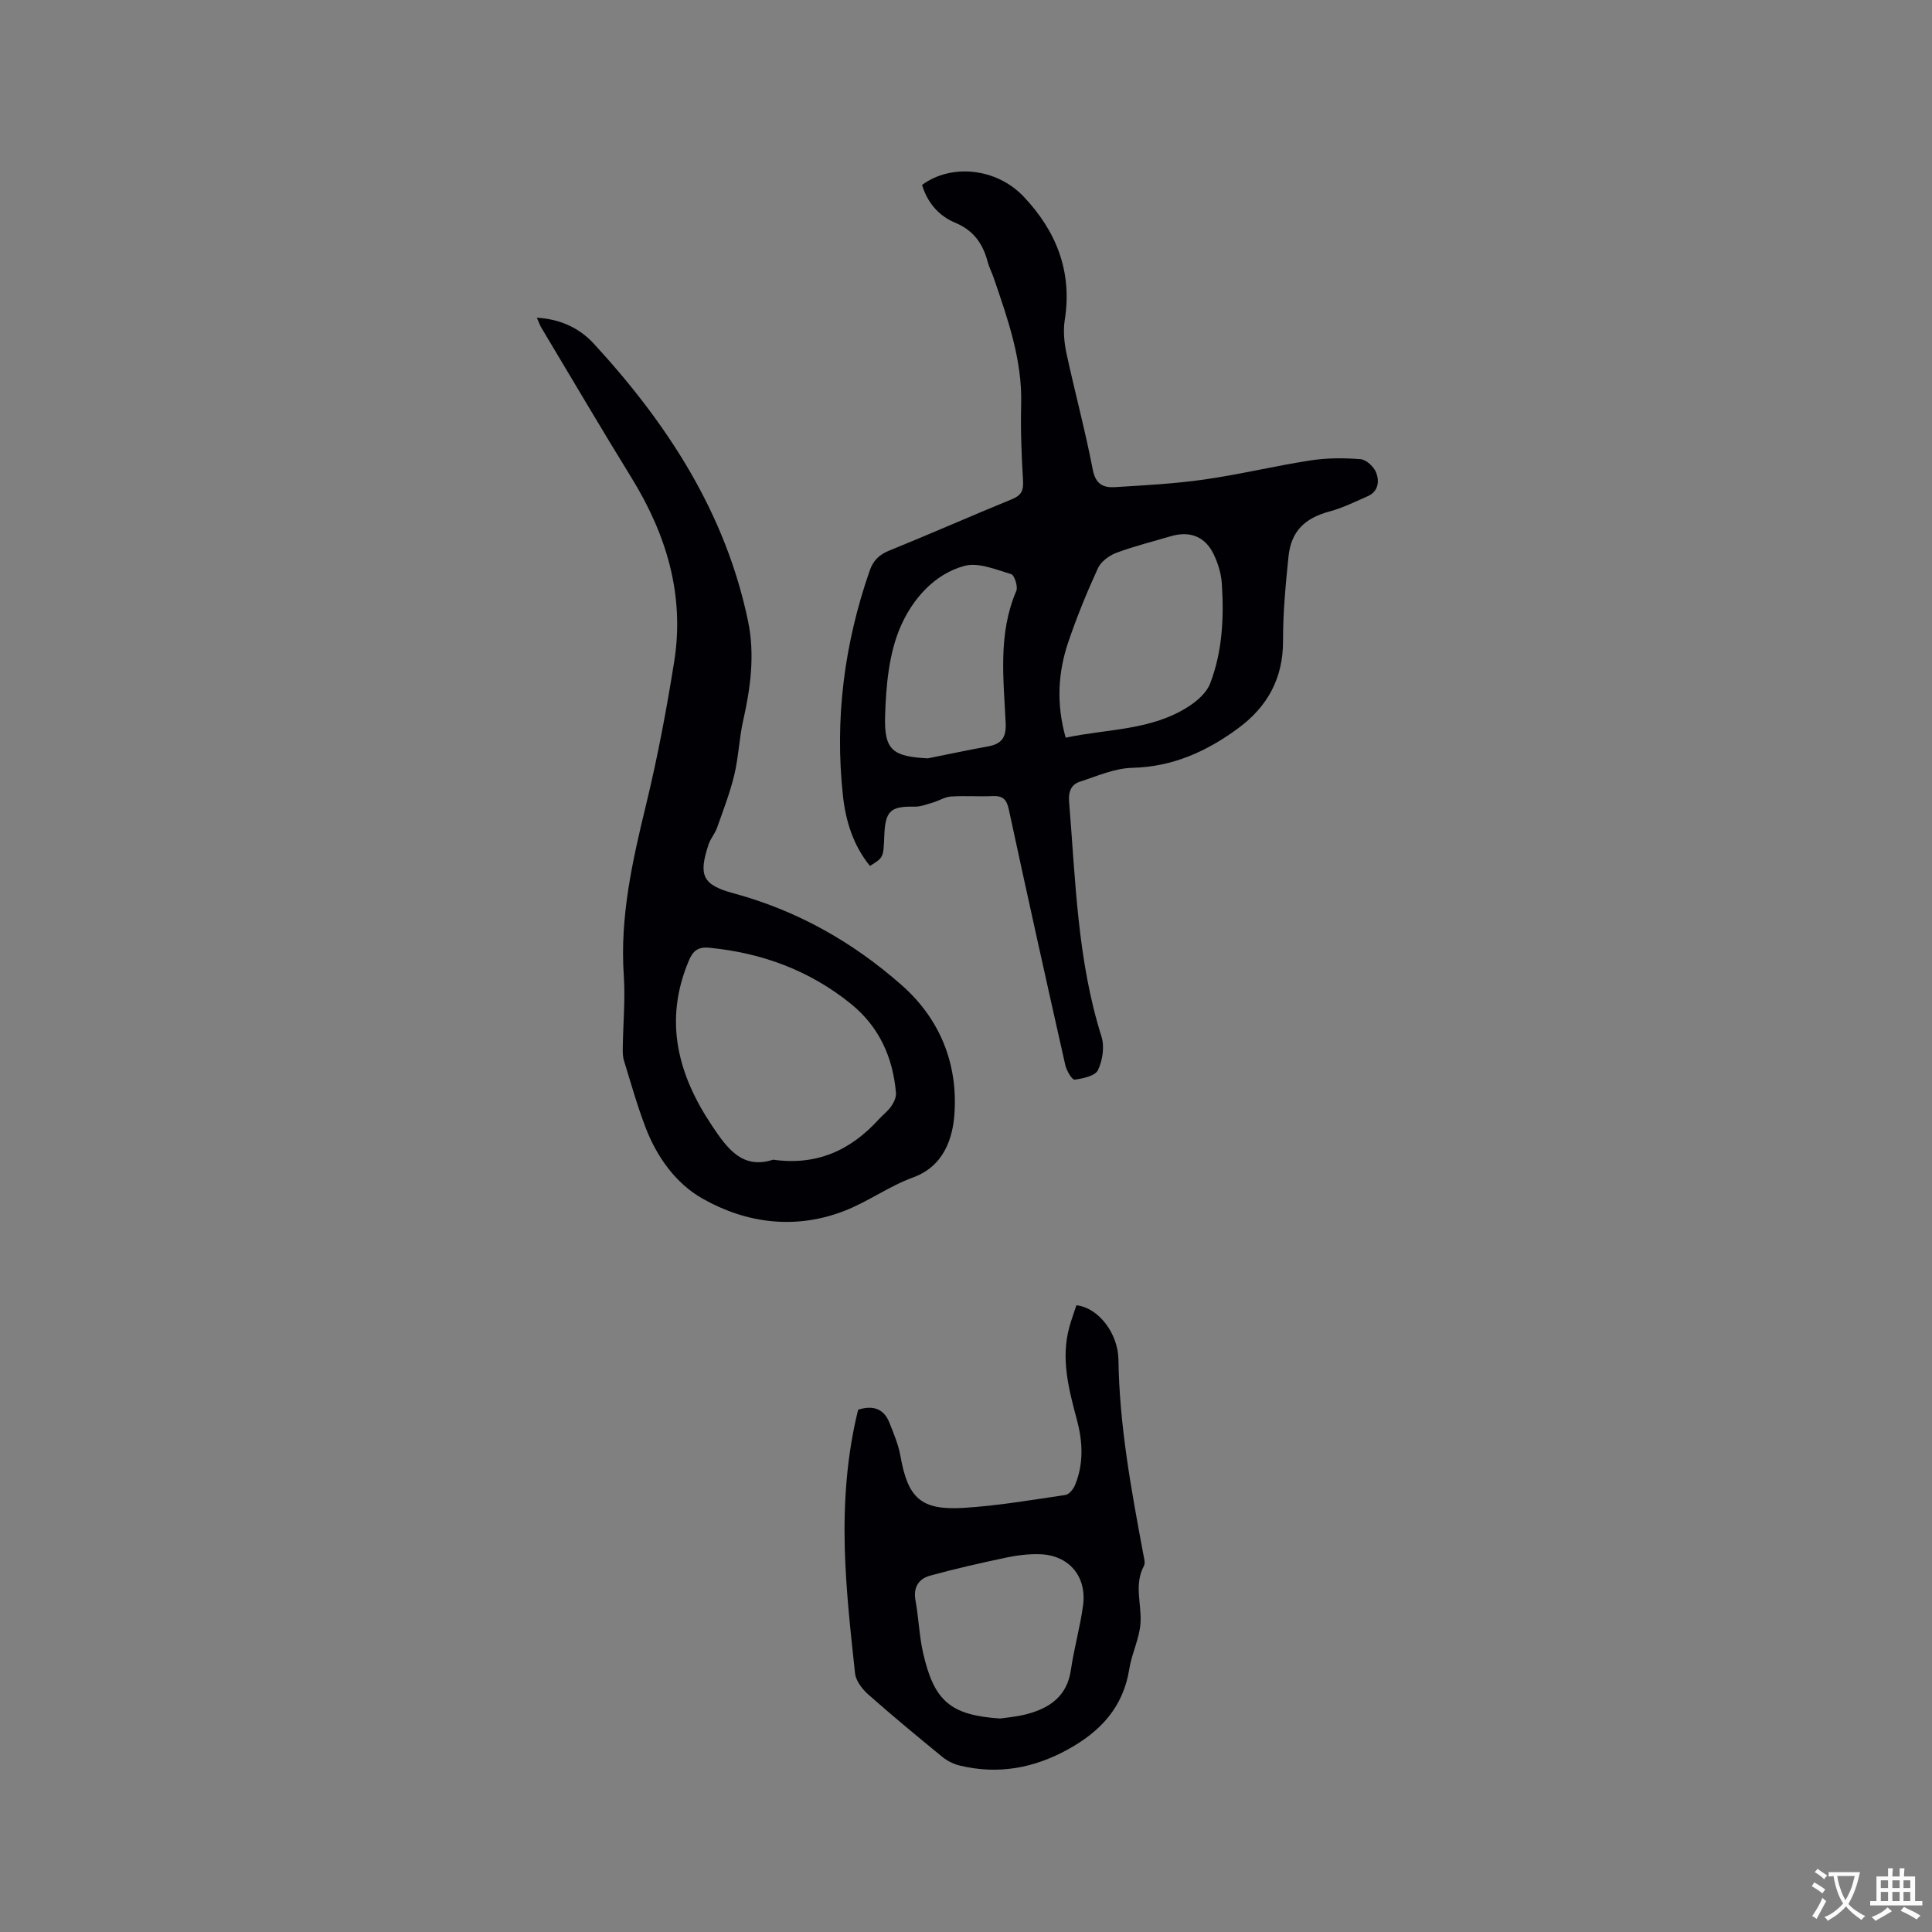 <svg enable-background="new 0 0 400 400" viewBox="0 0 400 400" xmlns="http://www.w3.org/2000/svg"><rect x="0" y="0" width="400" height="400" fill="#808080" stroke="none"/><g fill="#010105"><path d="m180.11 179.28c-3.45-4.23-5.02-9.29-5.59-14.54-1.73-15.94.28-31.49 5.55-46.62.7-2.02 1.91-3.26 3.98-4.1 8.53-3.46 16.96-7.19 25.48-10.67 1.91-.78 2.4-1.78 2.28-3.79-.31-5.27-.53-10.57-.39-15.85.24-9.24-2.79-17.71-5.7-26.23-.38-1.1-.94-2.15-1.23-3.26-.99-3.77-2.92-6.52-6.73-8.11-3.42-1.42-5.77-4.18-6.86-7.83 6.04-4.43 15.39-3.54 21.05 2.44 6.72 7.1 10.09 15.48 8.5 25.51-.35 2.22-.13 4.65.34 6.87 1.74 8.07 3.9 16.05 5.46 24.15.57 2.97 2.17 3.75 4.51 3.61 6.22-.38 12.47-.71 18.64-1.59 7.33-1.05 14.56-2.81 21.88-3.94 3.42-.53 6.97-.54 10.42-.26 1.19.1 2.77 1.59 3.23 2.8.67 1.76.46 3.89-1.75 4.86-2.6 1.14-5.18 2.43-7.9 3.16-5.09 1.36-7.97 4.06-8.51 9.33-.59 5.79-1.15 11.62-1.13 17.43.03 7.8-3.23 13.68-9.33 18.16-6.5 4.78-13.52 7.96-21.89 8.16-3.66.09-7.31 1.72-10.89 2.89-1.75.58-2.35 2.05-2.19 4.06 1.34 16.35 1.71 32.82 6.71 48.69.66 2.09.23 4.94-.73 6.95-.57 1.2-3.1 1.74-4.83 1.97-.52.07-1.66-1.83-1.92-2.96-3.98-17.66-7.91-35.34-11.72-53.04-.46-2.13-1.32-2.8-3.37-2.71-2.86.13-5.73-.1-8.58.09-1.26.08-2.46.86-3.71 1.23-1.27.37-2.58.9-3.87.87-4.95-.11-6.05.88-6.24 6.07-.17 4.47-.17 4.48-2.97 6.2zm40.53-26.55c8.68-1.86 17.79-1.45 25.55-6.53 1.76-1.15 3.65-2.83 4.36-4.7 2.54-6.62 2.87-13.63 2.42-20.64-.13-2.06-.78-4.19-1.67-6.06-1.77-3.73-4.96-4.95-8.93-3.77-3.75 1.11-7.56 2.05-11.22 3.42-1.49.56-3.2 1.8-3.83 3.18-2.29 4.99-4.37 10.09-6.14 15.29-2.13 6.3-2.52 12.79-.54 19.81zm-28.56 4.28c4.14-.83 8.27-1.71 12.42-2.46 2.83-.51 3.86-1.78 3.71-4.9-.43-9.15-1.61-18.41 2.2-27.29.39-.9-.38-3.29-1.06-3.49-3.16-.94-6.78-2.49-9.67-1.71-6.32 1.7-10.79 7-13.2 12.51-2.46 5.61-3.04 12.32-3.23 18.58-.22 7.15 1.65 8.37 8.83 8.76z"/><path d="m111.15 65.78c5.03.29 8.91 2.25 11.77 5.35 15.27 16.59 27.32 35.08 31.97 57.54 1.41 6.81.52 13.7-1.02 20.49-.84 3.7-.95 7.58-1.84 11.26-.9 3.74-2.3 7.37-3.59 11-.42 1.18-1.33 2.19-1.72 3.37-2.15 6.44-1.31 8.41 5.13 10.15 13.15 3.56 24.62 10.03 34.8 18.99 8.06 7.1 11.66 16.41 10.96 26.65-.34 5.01-2.14 10.86-8.58 13.2-4.92 1.79-9.31 5.02-14.21 6.92-10.12 3.93-20.29 2.61-29.41-2.56-5.44-3.09-9.4-8.56-11.73-14.65-1.74-4.54-3.06-9.24-4.49-13.89-.27-.87-.27-1.85-.25-2.78.07-4.94.54-9.91.21-14.82-.83-12.15 1.78-23.75 4.62-35.43 2.37-9.75 4.23-19.65 5.81-29.57 2.21-13.82-1.62-26.38-8.86-38.12-6.27-10.18-12.33-20.49-18.47-30.75-.4-.58-.63-1.28-1.1-2.35zm48.91 174.32c9.03 1.28 16.05-1.95 21.84-8.31.85-.94 1.91-1.72 2.62-2.75.55-.78 1.05-1.87.98-2.77-.63-7.38-3.5-13.72-9.33-18.44-8.55-6.91-18.43-10.56-29.35-11.61-2.3-.22-3.35.63-4.21 2.68-5.22 12.39-2.3 23.56 4.82 34.19 3.11 4.64 6.25 9.09 12.63 7.01z"/><path d="m177.67 291.86c3.29-1.02 5.39-.06 6.49 2.73.89 2.24 1.85 4.52 2.27 6.88 1.54 8.67 4.2 11.25 13.04 10.72 7.07-.43 14.09-1.64 21.11-2.67.76-.11 1.64-1.2 1.99-2.04 1.81-4.39 1.61-8.92.42-13.4-1.69-6.38-3.42-12.73-1.58-19.38.42-1.52.98-3 1.45-4.46 4.62.52 8.62 5.87 8.7 11.22.19 13.64 2.65 26.95 5.14 40.27.15.82.47 1.86.13 2.49-2.08 3.89-.44 7.9-.7 11.82-.21 3.2-1.81 6.28-2.32 9.49-1.25 7.94-5.98 12.97-12.75 16.69-7.09 3.9-14.48 5.22-22.36 3.32-1.28-.31-2.59-.97-3.61-1.8-5.17-4.23-10.32-8.49-15.32-12.91-1.25-1.11-2.57-2.82-2.74-4.37-.93-8.61-1.89-17.25-2.13-25.9-.25-9.63.43-19.27 2.77-28.7zm29.4 63.94c1.1-.17 3.33-.34 5.46-.89 4.79-1.26 8.4-3.71 9.19-9.18.65-4.5 1.93-8.9 2.52-13.4.79-6.07-3.04-10.42-9.08-10.55-2.21-.05-4.47.2-6.63.66-5.35 1.13-10.69 2.33-15.96 3.78-2.33.64-3.53 2.38-3.03 5.12.67 3.64.77 7.39 1.6 10.98 2.27 9.87 5.65 12.8 15.93 13.48z"/></g><path d="m377.9 391.2c-.2.3-.4.5-.6.8-.7-.6-1.4-1-2.2-1.5.2-.3.4-.5.5-.8.6.4 1.4.8 2.3 1.5zm-1.8 6.1c-.2-.2-.5-.4-.9-.6.4-.6.8-1.2 1.2-1.9s.7-1.3.9-1.9c.3.3.5.5.8.7-.7 1.3-1.4 2.6-2 3.7zm2.2-9c-.3.3-.5.5-.6.8-.6-.6-1.3-1.1-2-1.5.3-.3.5-.5.6-.7.6.5 1.3.9 2 1.4zm.3.2v-.9h2 4.5c-.3 1.3-.6 2.5-1 3.6s-.9 2.1-1.4 3c.4.5 1 1 1.6 1.4s1.2.8 1.9 1.1c-.3.2-.5.4-.8.8-.4-.3-1-.7-1.6-1.2s-1.2-1.1-1.6-1.6c-.5.6-1.1 1.1-1.7 1.6s-1.4.9-2.1 1.4c-.1-.3-.3-.5-.7-.8.6-.2 1.2-.5 1.9-1s1.4-1.1 2-1.8c-.5-.8-.9-1.6-1.2-2.5s-.6-2-.8-3.2c-.4.1-.7.1-1 .1zm2.5 2.7c.3 1 .7 1.7 1 2.2.3-.5.6-1.1 1-2s.6-1.9.9-3h-3.2-.4c.1.9.3 1.8.7 2.8z" fill="#fafbfa"/><path d="m396.5 388.5v1.5 3.6h1.5v.9c-.4 0-1 0-1.7 0h-7.9c-.5 0-.9 0-1.2 0v-.9h1.3v-3.5c0-.7 0-1.2 0-1.6h2.4c0-.8 0-1.4 0-1.7h1c0 .3-.1.8-.1 1.7h1.5c0-.8 0-1.4 0-1.7h1c0 .3-.1.9-.1 1.7zm-8.2 9.2c-.2-.3-.5-.5-.8-.8.8-.3 1.4-.6 1.9-.9s1-.7 1.4-1.1c.3.3.6.5.9.8-1.6 1-2.8 1.6-3.4 2zm2.6-6.8v-1.6h-1.5v1.6zm0 2.7v-1.9h-1.5v1.9zm2.4-2.7v-1.6h-1.5v1.6zm0 2.7v-1.9h-1.5v1.9zm.2 2 .7-.8c.4.2.9.5 1.6.8s1.3.7 1.8 1c-.3.3-.5.5-.8.8-.4-.3-1.5-1-3.3-1.8zm2-4.7v-1.6h-1.4v1.6zm0 2.7v-1.9h-1.4v1.9z" fill="#fafbfa"/></svg>